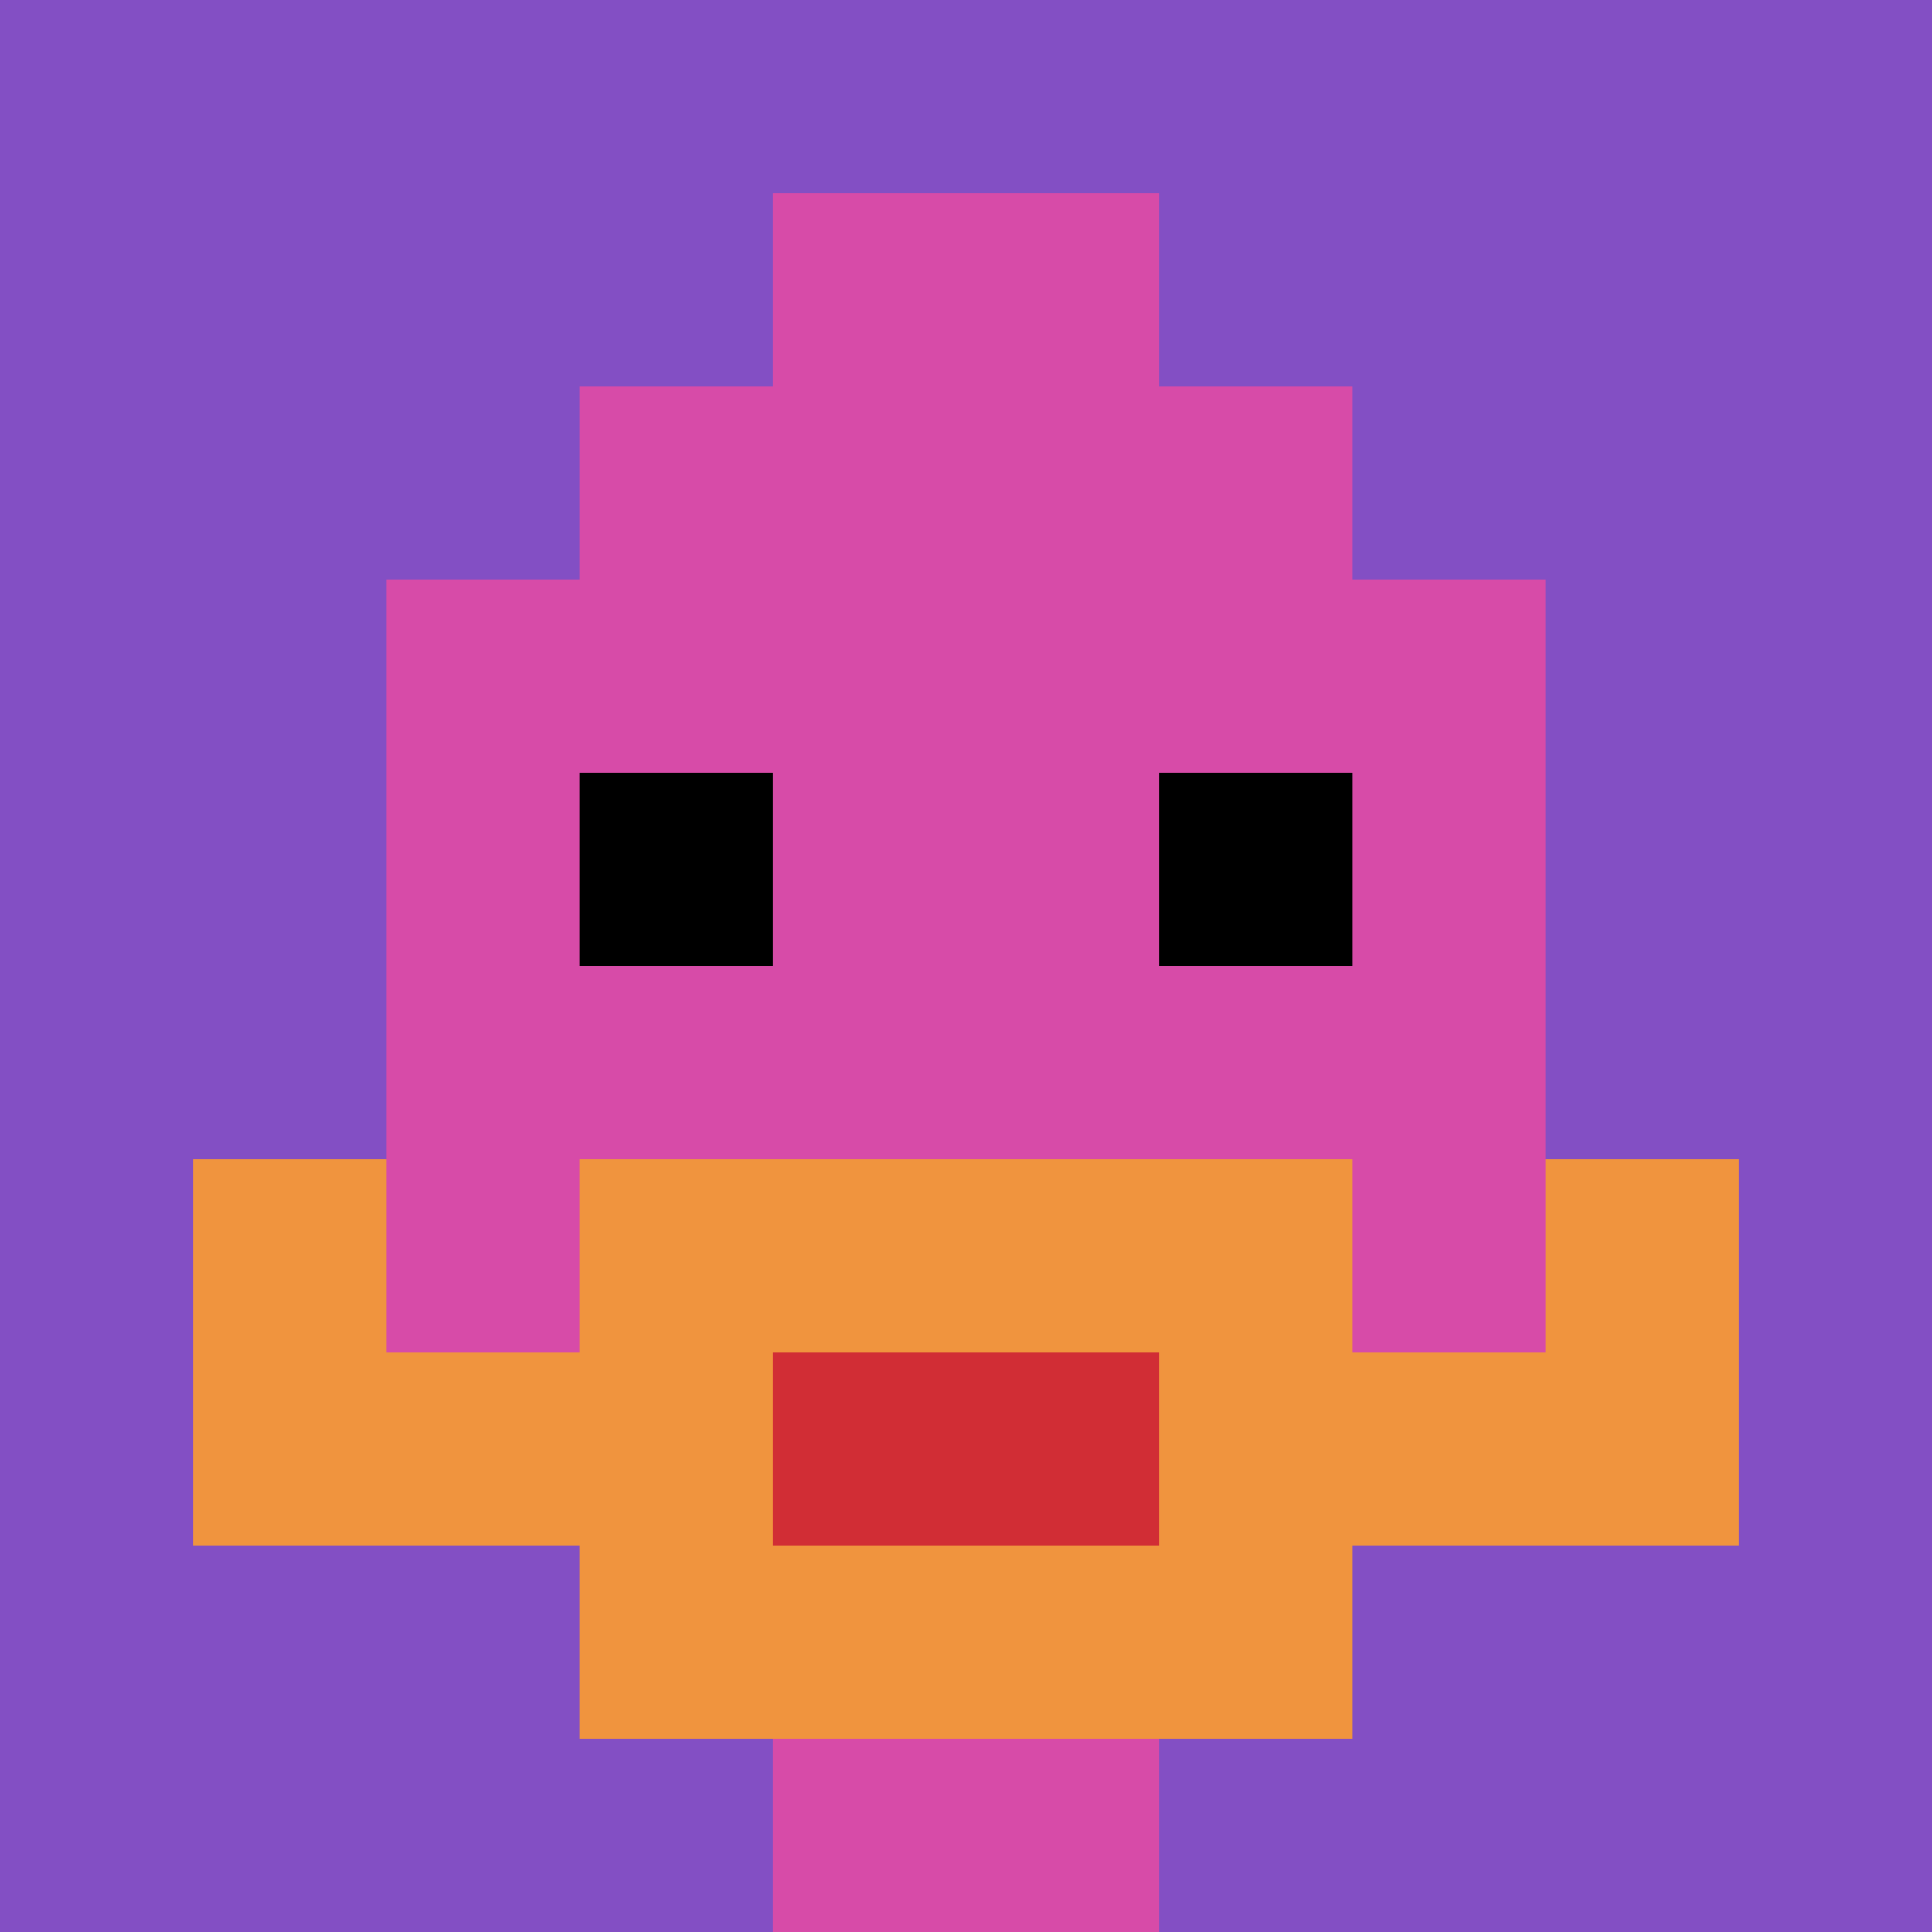 <svg xmlns="http://www.w3.org/2000/svg" version="1.1" width="758" height="758"><title>'goose-pfp-70214' by Dmitri Cherniak</title><desc>seed=70214
backgroundColor=#a92c2c
padding=0
innerPadding=0
timeout=2300
dimension=1
border=false
Save=function(){return n.handleSave()}
frame=235

Rendered at Tue Oct 03 2023 22:11:55 GMT+0200 (Ora legale dell’Europa centrale)
Generated in 1ms
</desc><defs></defs><rect width="100%" height="100%" fill="#a92c2c"></rect><g><g id="0-0"><rect x="0" y="0" height="758" width="758" fill="#834FC4"></rect><g><rect id="0-0-3-2-4-7" x="227.4" y="151.6" width="303.2" height="530.6" fill="#D74BA8"></rect><rect id="0-0-2-3-6-5" x="151.6" y="227.4" width="454.8" height="379" fill="#D74BA8"></rect><rect id="0-0-4-8-2-2" x="303.2" y="606.4" width="151.6" height="151.6" fill="#D74BA8"></rect><rect id="0-0-1-6-8-1" x="75.8" y="454.8" width="606.4" height="75.8" fill="#D74BA8"></rect><rect id="0-0-1-7-8-1" x="75.8" y="530.6" width="606.4" height="75.8" fill="#F0943E"></rect><rect id="0-0-3-6-4-3" x="227.4" y="454.8" width="303.2" height="227.4" fill="#F0943E"></rect><rect id="0-0-4-7-2-1" x="303.2" y="530.6" width="151.6" height="75.8" fill="#D12D35"></rect><rect id="0-0-1-6-1-2" x="75.8" y="454.8" width="75.8" height="151.6" fill="#F0943E"></rect><rect id="0-0-8-6-1-2" x="606.4" y="454.8" width="75.8" height="151.6" fill="#F0943E"></rect><rect id="0-0-3-4-1-1" x="227.4" y="303.2" width="75.8" height="75.8" fill="#000000"></rect><rect id="0-0-6-4-1-1" x="454.8" y="303.2" width="75.8" height="75.8" fill="#000000"></rect><rect id="0-0-4-1-2-2" x="303.2" y="75.8" width="151.6" height="151.6" fill="#D74BA8"></rect></g><rect x="0" y="0" stroke="white" stroke-width="0" height="758" width="758" fill="none"></rect></g></g></svg>
